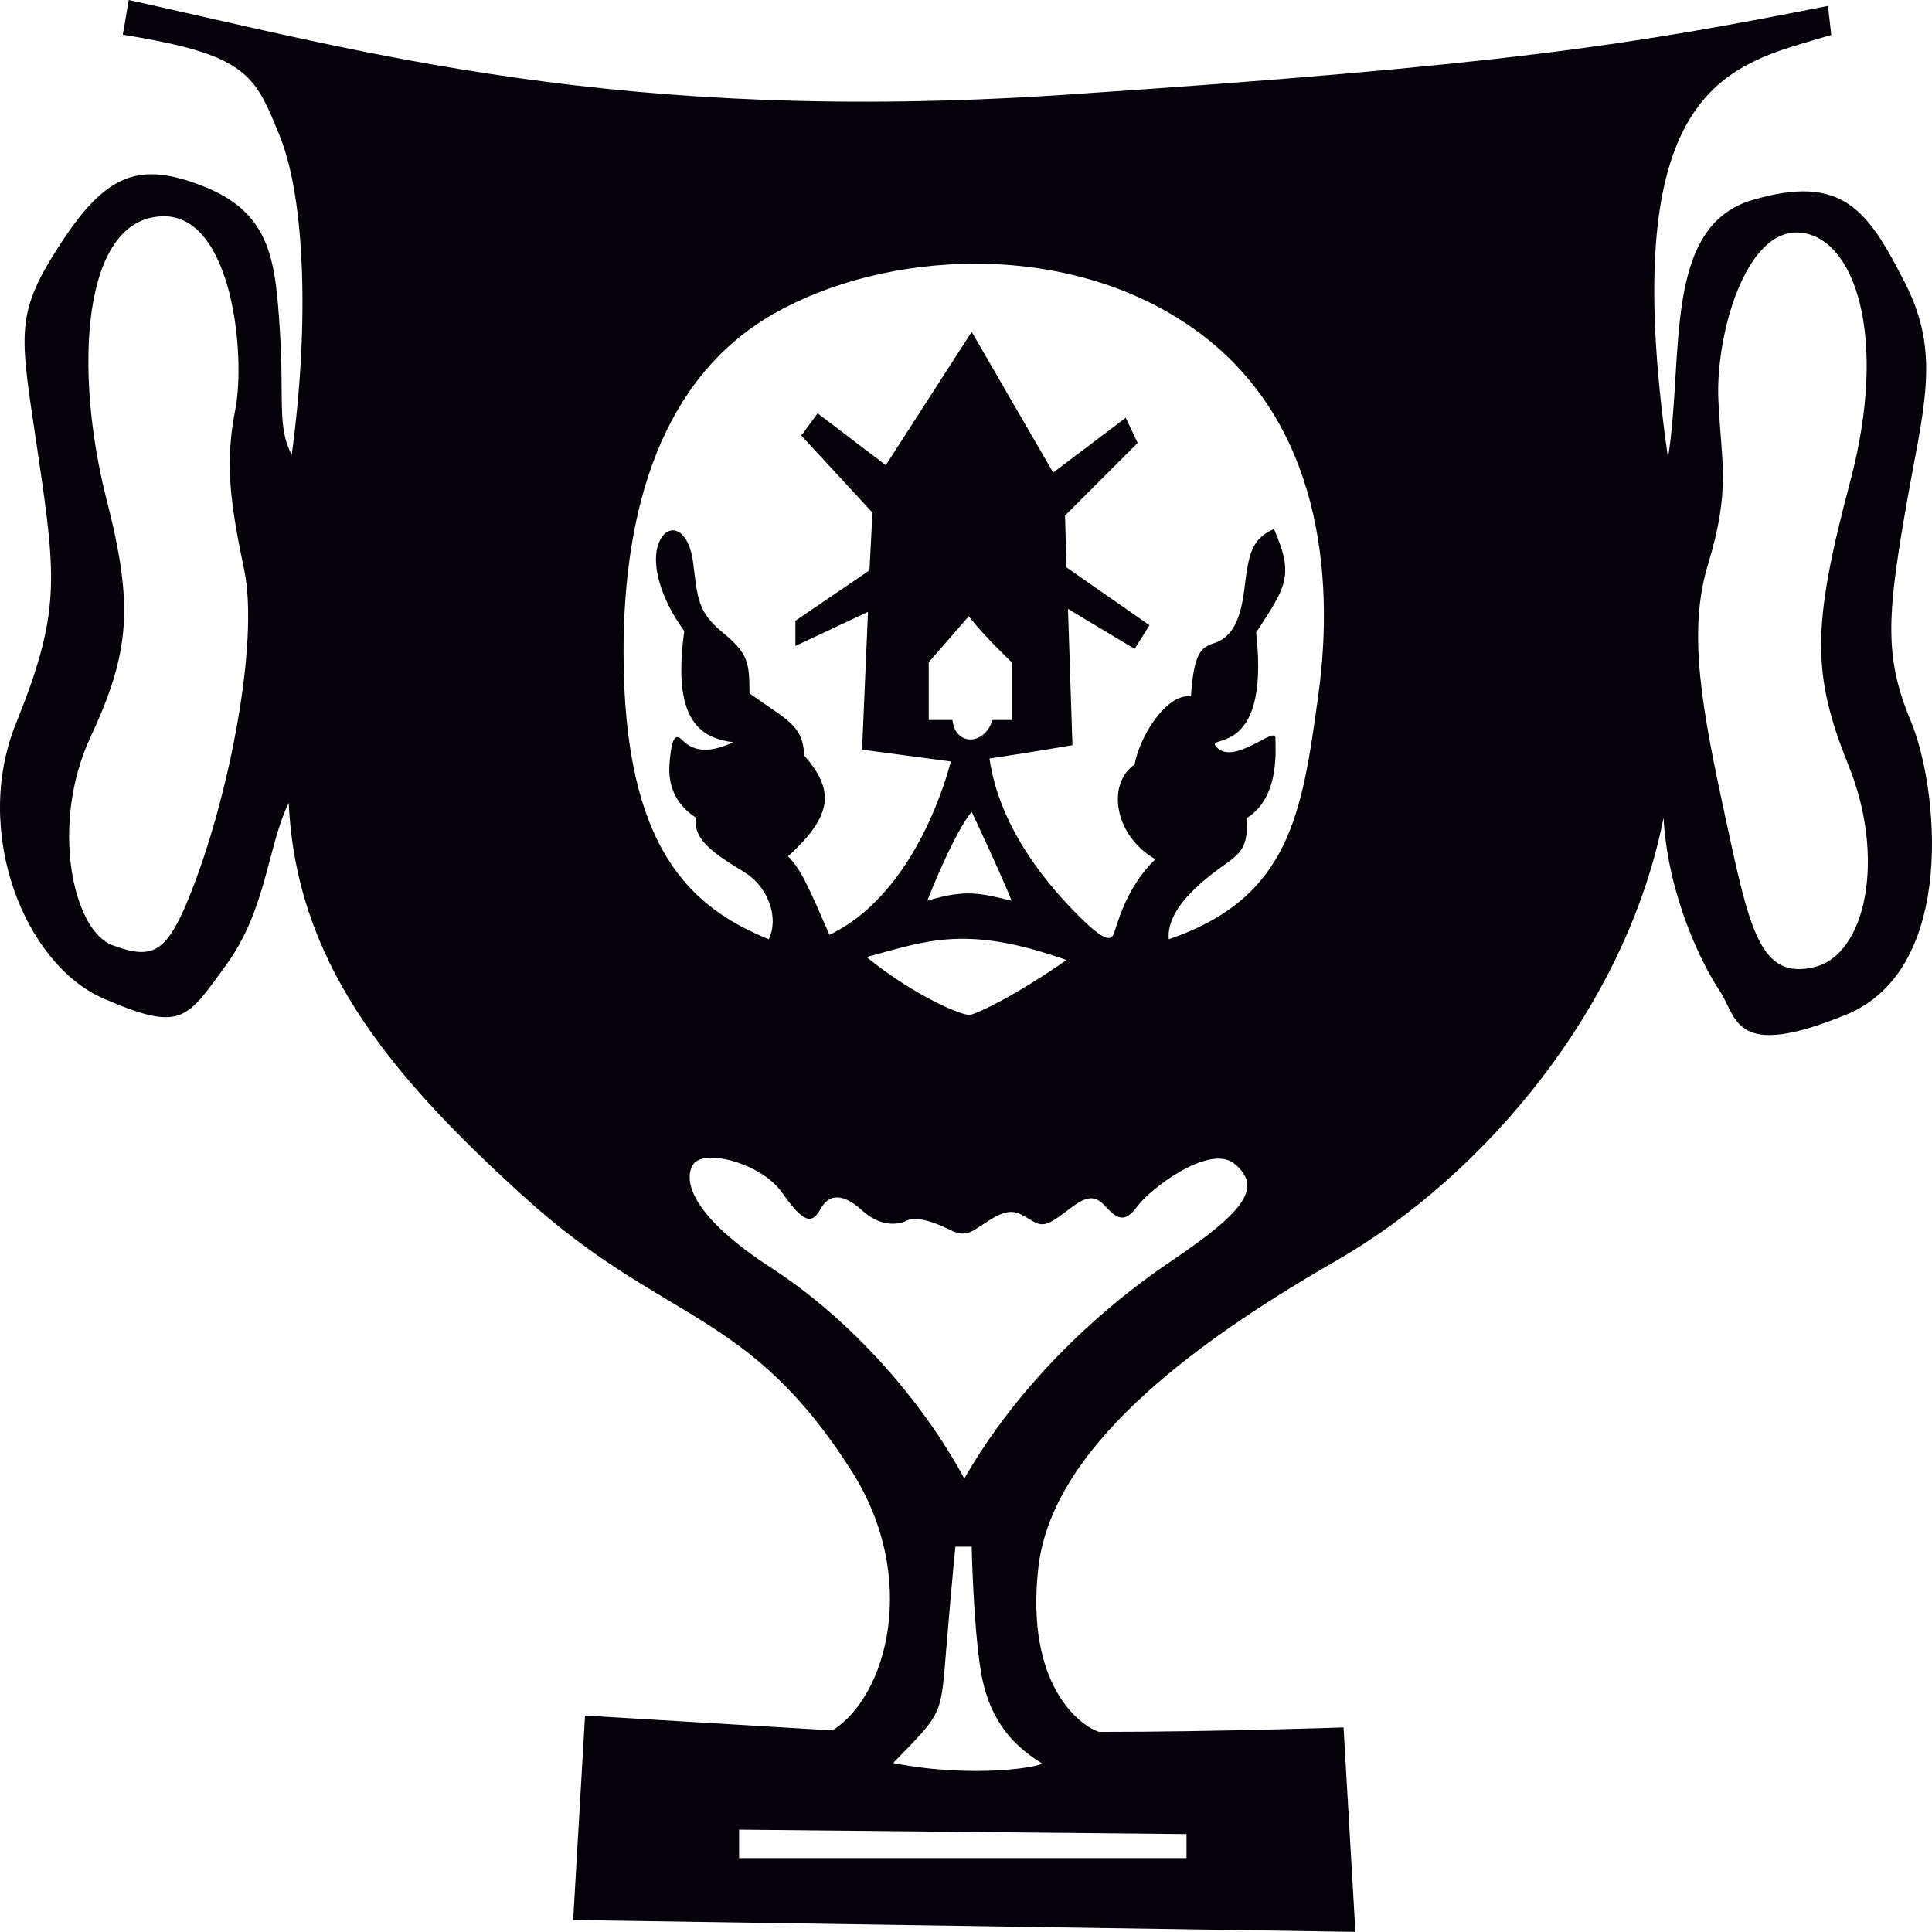 <svg xmlns="http://www.w3.org/2000/svg" viewBox="0 0 604.622 604.582">
  <path fill="#05020A" d="M598.04 225.791c-8.346-19.937-7.418-32.918-1.854-65.373 5.563-32.454 11.591-49.146 0-71.863-11.591-22.718-19.473-34.309-47.755-25.964-28.281 8.346-21.327 49.146-26.427 80.673-17.155-119.155 20.492-123.05 51.093-132.322l-1.017-9.087C510.88 13.909 471.935 20.4 332.844 29.673 193.753 38.945 114.008 16.228 40.29 0l-1.854 10.853C77.381 17.155 79.7 23.182 87.582 42.655c7.882 19.473 9.272 58.882 3.709 99.682-4.636-8.809-2.318-17.155-3.709-38.945-1.393-21.792-2.787-36.628-23.651-44.974-20.863-8.345-31.063-3.709-45.436 18.546C4.122 99.218 6.44 104.782 12.004 142.8c5.564 38.019 6.955 49.146-6.955 83.455-13.909 34.309 2.782 75.573 27.355 86.236 24.573 10.664 25.963 6.492 38.481-10.663 12.519-17.154 12.982-37.554 19.473-50.536 2.318 48.682 29.673 83.454 73.718 123.327s70.009 34.772 102.463 85.772c21.194 33.305 11.127 70.473-6.027 81.137l-77.427-4.637-3.709 63.982 244.8 3.709-3.71-63.982s-40.336 1.392-76.5 1.392c-6.026-1.854-23.182-14.837-19.009-51.464s46.363-69.082 93.191-95.973c46.827-26.891 90.872-79.746 102.463-138.627 1.392 24.573 12.055 45.9 17.618 54.246 5.564 8.345 4.173 21.791 39.409 7.418 35.238-14.374 28.748-71.865 20.402-91.801zM59.295 280.5c-7.214 17.904-11.591 19.937-24.109 15.3-12.519-4.636-19.473-38.018-6.955-64.909 12.518-26.891 13.642-41.26 5.1-74.646-10.2-39.873-7.982-88.009 17.618-88.555 21.791-.463 25.963 43.582 22.718 60.273-3.245 16.69-1.854 28.282 2.782 50.536 4.637 22.255-4.636 70.938-17.154 102.001zm312.026 293.481v7.512H231.304v-8.902l140.017 1.39zm-45.435-22.253c1.576.976-20.864 5.1-46.363 0 15.764-16.228 14.836-14.373 16.69-36.628 1.854-22.254 2.781-31.063 2.781-31.063h5.101s.464 23.646 2.781 38.482c2.318 14.835 9.273 23.181 19.01 29.209zm40.8-157.173c-24.109 16.228-48.682 39.873-64.909 68.154-12.981-24.109-35.236-49.609-60.272-65.836-25.036-16.228-27.818-27.354-24.573-32.455 3.246-5.1 21.328-.464 27.818 8.81 6.491 9.272 9.273 10.2 12.054 5.1 2.782-5.1 7.418-4.637 12.982.464 5.563 5.1 11.127 4.637 13.908 3.245 2.782-1.391 7.882 0 13.446 2.782 5.563 2.781 6.954.464 12.981-3.246 6.027-3.709 8.345-2.317 12.055 0 3.709 2.318 5.1 2.318 10.663-1.854 5.563-4.172 8.81-6.954 12.981-2.317 4.173 4.636 6.491 5.1 10.2 0 3.709-5.101 22.719-19.937 30.601-12.982 7.883 6.953 4.174 13.907-19.935 30.135zm-62.591-140.482s8.346 17.618 12.518 27.818c-9.736-2.318-14.372-3.709-26.427 0 9.272-23.182 13.909-27.818 13.909-27.818zm-6.028-28.746h-7.418v-18.082l12.518-14.373c5.101 6.491 13.445 14.373 13.445 14.373v18.082h-6.027c-2.317 7.882-11.591 8.346-12.518 0zm35.701 75.11c-16.691 11.591-27.818 16.69-30.137 17.154s-17.618-6.027-32.454-18.082c19.009-5.1 31.063-10.2 62.591.928zm78.817-82.992c-5.1 37.091-8.809 63.519-46.827 76.5-.927-10.664 13.446-20.4 18.546-24.109s6.027-6.027 6.027-13.909c10.2-6.491 8.809-21.327 8.809-25.036 0-3.709-12.518 8.345-18.081 3.245-5.564-5.1 16.69 5.1 12.054-36.164 9.273-14.373 12.055-17.618 5.564-32.455-6.955 3.246-7.882 7.418-9.273 19.009-1.391 11.591-5.1 15.3-9.272 16.691-4.173 1.391-6.491 2.782-7.418 16.691-7.882-.927-16.228 12.982-17.618 21.327-8.81 6.027-6.491 22.254 6.49 29.673-9.272 8.809-12.054 20.864-12.981 23.182-.927 2.318-2.782 2.782-11.127-5.563-8.346-8.346-24.573-26.427-27.818-49.146 12.519-1.854 25.964-4.173 25.964-4.173l-1.392-42.654 20.864 12.518 4.636-7.418-25.963-18.082-.464-16.227 22.718-22.718-3.709-7.882-22.719 17.155-25.5-44.045-26.891 41.728-21.327-16.228-5.1 6.955 22.254 24.109-.928 18.082-23.181 15.764v7.882l22.718-10.664-1.854 43.118 27.817 3.709c-6.027 21.791-18.545 44.973-38.018 54.246-6.491-14.836-8.809-20.4-12.982-24.573 14.373-12.982 14.373-20.864 5.1-31.527-.464-9.736-5.563-11.127-17.155-19.473 0-9.736-.463-12.518-8.345-19.009-7.882-6.491-7.882-10.664-9.273-21.791s-7.882-12.981-10.664-6.491.464 17.618 7.882 27.818c-3.709 26.891 4.173 33.382 15.3 34.772-9.736 4.636-13.909 1.391-16.228-.927-2.318-2.318-3.245 1.391-3.709 7.882s1.854 12.518 8.345 16.691c-1.391 7.418 7.882 12.518 15.3 17.155 7.418 4.636 10.664 14.373 7.418 20.863-23.646-9.736-45.436-27.354-45.436-89.945 0-44.973 12.054-85.772 46.827-105.709 34.772-19.937 91.8-23.646 131.672 4.636 39.876 28.281 44.049 77.426 38.948 114.517zm154.855 85.309c-16.691 3.709-19.937-12.054-27.355-46.363-7.418-34.309-12.054-58.418-5.563-79.746 7.141-23.457 4.173-31.527 3.246-51.464-.928-19.936 8.345-53.782 25.5-52.391 17.154 1.391 27.817 32.455 15.764 77.891-12.055 45.437-12.055 60.273-.464 89.019 11.59 28.745 5.563 59.345-11.128 63.054z"/>
</svg>
